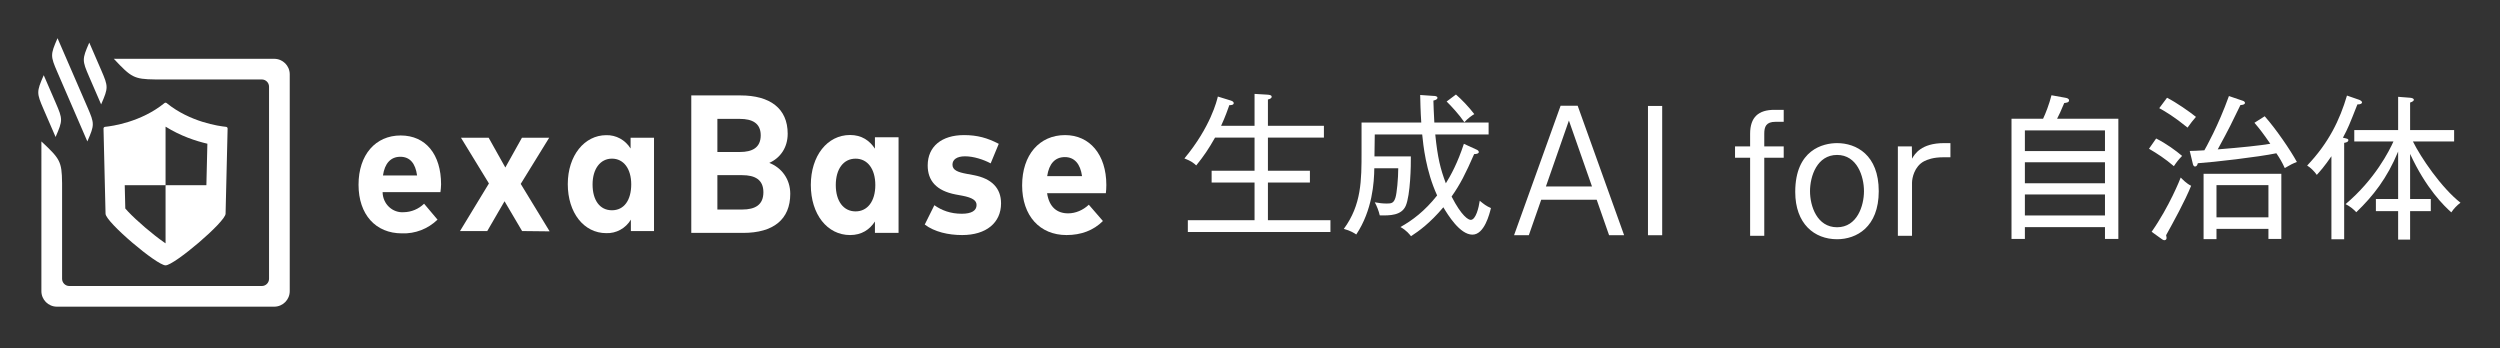 <svg width="2572" height="358" viewBox="0 0 2572 358" fill="none" xmlns="http://www.w3.org/2000/svg">
<rect x="0" y="0" width="2572" height="358" fill="#333333" stroke="none"/>
<path d="M453.11 197.697H393.623C393.655 200.56 394.257 203.386 395.392 205.999C396.526 208.612 398.169 210.958 400.218 212.891C402.267 214.823 404.68 216.302 407.306 217.235C409.931 218.168 412.715 218.536 415.485 218.315C423.238 218.175 430.662 215.059 436.305 209.578L450.136 225.98C445.231 230.709 439.467 234.39 433.175 236.811C426.883 239.231 420.188 240.343 413.477 240.083C386.559 240.083 368.861 220.845 368.861 190.033C368.861 159.221 386.336 139.369 412.213 139.369C438.09 139.369 453.78 158.991 453.78 189.649C453.716 192.344 453.492 195.031 453.11 197.697V197.697ZM429.092 180.528C427.382 167.958 421.656 161.29 411.841 161.29C402.026 161.29 395.779 168.035 393.995 180.528H429.092Z" fill="white"/>
<path d="M537.136 237.706L519.067 207.048L501.295 237.706H473.262L503.005 188.729L474.228 141.668H502.708L519.885 172.327L536.988 141.668H565.021L535.723 189.189L565.467 238.013L537.136 237.706Z" fill="white"/>
<path d="M672.842 141.672V237.71H649.047V225.983C646.38 230.392 642.63 233.996 638.178 236.432C633.726 238.868 628.728 240.05 623.691 239.856C600.714 239.856 584.132 218.932 584.132 189.423C584.132 159.914 601.383 139.066 623.691 139.066C628.662 138.926 633.583 140.116 637.975 142.521C642.367 144.925 646.079 148.462 648.75 152.786V141.672H672.842ZM649.419 189.806C649.419 173.403 641.463 163.209 629.565 163.209C617.668 163.209 609.637 173.633 609.637 189.806C609.637 205.978 617.073 216.326 629.565 216.326C642.058 216.326 649.419 205.978 649.419 189.499V189.806Z" fill="white"/>
<path d="M900.132 141.207V152.926C894.644 144.642 886.509 138.884 874.552 138.884C851.031 138.884 834.174 160.401 834.174 190.304C834.174 220.408 851.031 241.824 874.552 241.824C886.509 241.824 894.742 236.167 900.132 227.883V239.602H924.438V141.207H900.132ZM880.237 217.478C867.79 217.478 859.851 206.972 859.851 190.405C859.851 173.837 867.79 163.23 880.237 163.23C892.39 163.23 900.524 173.635 900.524 190.405C900.524 207.174 892.39 217.478 880.237 217.478Z" fill="white"/>
<path d="M1027.53 147.976C1015.86 141.915 1005.57 138.985 991.755 138.985C968.821 138.985 954.414 150.704 954.414 170.201C954.414 185.758 963.137 196.264 983.326 200.103L989.892 201.315C1000.58 203.336 1004.69 206.265 1004.69 210.912C1004.69 216.772 999.399 219.903 989.5 219.903C977.74 219.903 968.723 216.368 961.275 211.114L951.376 231.016C961.373 238.592 975.682 241.825 989.892 241.825C1014.59 241.825 1029.88 229.197 1029.88 209.195C1029.88 193.638 1020.37 183.738 1001.85 180.202L994.793 178.889C985.384 177.171 979.896 175.05 979.896 169.393C979.896 164.241 984.306 160.806 992.833 160.806C1001.75 160.806 1012.04 164.241 1019.2 168.079L1027.53 147.976Z" fill="white"/>
<path d="M1138.2 190.304C1138.2 158.988 1121.05 138.985 1095.77 138.985C1069.4 138.985 1051.57 159.291 1051.57 190.708C1051.57 222.126 1069.8 241.825 1097.24 241.825C1112.04 241.825 1124.88 237.178 1134.68 227.379L1120.17 210.609C1114.29 216.166 1106.65 219.499 1098.9 219.499C1087.44 219.499 1079.4 213.034 1077.25 198.79H1137.71C1138.01 196.567 1138.2 193.133 1138.2 190.304ZM1077.34 181.212C1079.21 168.484 1085.38 161.614 1095.57 161.614C1105.18 161.614 1111.45 168.383 1113.21 181.212H1077.34Z" fill="white"/>
<path d="M791.457 167.576C802.727 162.525 810.372 151.918 810.372 137.573C810.372 111.409 792.045 98.175 761.859 98.175H711.189V239.604H764.505C795.671 239.604 813.018 225.765 813.018 199.398C813.018 184.043 803.903 172.425 791.457 167.576ZM761.271 122.319C773.619 122.319 782.636 126.562 782.636 139.189C782.636 152.12 773.619 156.363 761.271 156.363H738.043V122.319H761.271ZM738.043 215.561V180.204H763.525C776.756 180.204 785.38 184.851 785.38 197.782C785.38 210.914 776.756 215.561 763.525 215.561H738.043Z" fill="white"/>
<path d="M1516.76 117.4C1511.16 110.04 1503.96 102.52 1497.88 97.24L1488.28 104.44C1492.76 108.76 1501.08 117.72 1506.52 125.72C1510.04 121.88 1514.2 118.84 1516.76 117.4ZM1533.88 214.04C1529.24 212.12 1526.36 209.88 1522.36 206.52C1521.4 213.4 1518.36 226.2 1513.08 226.2C1510.68 226.2 1503.8 222.52 1493.4 202.2C1502.2 189.72 1507.8 178.68 1516.6 158.52C1519.32 158.52 1521.4 157.88 1521.4 156.44C1521.4 155.16 1520.12 154.36 1519 153.88L1506.04 147.96C1499.64 167.48 1492.76 180.12 1487.48 188.6C1481.88 173.72 1479 162.2 1476.6 138.36H1531.48V126.04H1475.64C1475 115 1474.84 108.28 1474.68 103.48C1476.6 103 1478.84 102.36 1478.84 100.6C1478.84 98.84 1476.12 98.68 1475 98.68L1461.08 97.72C1461.24 104.28 1461.4 114.04 1462.2 126.04H1400.76V155.96C1400.76 185.56 1400.76 210.68 1382.52 235.48C1389.56 237.4 1393.24 239.8 1395.32 241.24C1411.96 216.28 1413.72 187.48 1413.88 173.08H1438.52C1438.52 183.48 1437.08 198.84 1435.64 203.32C1433.88 208.92 1431.64 209.4 1426.68 209.4C1422.68 209.4 1418.52 208.92 1414.36 208.12C1416.28 211.48 1418.68 217.56 1419.48 221.56C1430.2 221.88 1441.88 221.56 1446.2 211.8C1451 200.92 1451.64 169.88 1451.48 160.92H1414.04C1414.04 158.84 1414.36 140.92 1414.36 138.36H1463.16C1464.28 149.4 1466.84 175.48 1478.52 201.08C1465.88 217.08 1452.92 226.84 1440.76 233.56C1447 236.92 1450.36 241.4 1451.64 243C1459.8 237.72 1471.16 229.56 1484.92 213.24C1489.4 220.76 1501.88 241.4 1514.84 241.4C1527.16 241.4 1532.44 219.96 1533.88 214.04Z" fill="white"/>
<path d="M1368.76 238.68V226.52H1304.44V187.8H1347.64V175.64H1304.44V141.56H1362.04V129.4H1304.44V102.36C1306.04 101.88 1308.28 101.4 1308.28 99.48C1308.28 97.72 1305.72 97.56 1304.12 97.4L1290.68 96.6V129.4H1256.28C1260.6 120.12 1263.32 112.12 1264.76 108.12C1265.88 108.28 1269.24 108.12 1269.24 106.2C1269.24 104.28 1267.16 103.8 1265.88 103.32L1252.92 99.32C1251.96 103.48 1245.4 130.68 1218.52 163C1225.72 165.72 1228.28 167.96 1230.68 170.2C1238.68 160.28 1243.32 153.4 1250.04 141.56H1290.68V175.64H1246.52V187.8H1290.68V226.52H1222.04V238.68H1368.76Z" fill="white"/>
<path d="M1710.06 109V242H1695.43V109H1710.06Z" fill="white"/>
<path d="M1655.42 241.999L1642.69 205.519H1585.59L1572.86 241.999H1557.66L1605.54 108.809H1623.12L1670.9 241.999H1655.42ZM1590.44 191.839H1637.84L1614.09 124.009L1590.44 191.839Z" fill="white"/>
<path d="M2531.36 208.56C2528 210.96 2524.16 214.96 2521.92 218.48C2514.72 212.08 2496 194.16 2479.52 158.32V204.72H2500.8V217.2H2479.52V246.48H2467.2V217.2H2444.32V204.72H2467.2V155.92C2455.84 183.44 2441.44 201.68 2424.16 218.32C2420.96 214.96 2417.6 212.24 2413.12 210C2443.52 184.4 2458.24 154.8 2462.4 145.52H2422.08V133.84H2467.2V99.6L2479.52 100.56C2481.44 100.72 2483.36 101.36 2483.36 102.64C2483.36 103.76 2482.24 104.56 2479.52 105.52V133.84H2524.8V145.52H2482.4C2490.4 161.84 2511.68 193.2 2531.36 208.56ZM2430.08 105.2C2430.08 106.48 2428.8 107.44 2425.28 107.44C2416.96 128.56 2415.84 131.44 2410.4 141.68C2415.04 142.64 2416 142.96 2416 144.08C2416 146.16 2413.6 146.64 2411.68 146.96V246.16H2398.56V160.72C2391.84 170.64 2386.88 176.24 2383.52 179.92C2381.12 176.4 2377.12 172.4 2373.6 170.32C2395.84 146.96 2407.2 123.28 2414.56 98.32L2427.04 102.64C2428.48 103.12 2430.08 104.4 2430.08 105.2Z" fill="white"/>
<path d="M2347.04 245.841H2333.76V235.441H2280.32V246.001H2267.04V178.801H2347.04V245.841ZM2333.76 223.601V190.481H2280.32V223.601H2333.76ZM2363.04 166.641C2358.08 168.561 2357.28 169.041 2350.56 172.881C2347.68 166.641 2345.6 163.121 2341.92 157.681C2323.52 161.521 2276.48 166.961 2261.12 167.921C2260.8 169.041 2260.32 171.281 2258.24 171.281C2256.64 171.281 2256.16 169.361 2255.84 167.921L2252.8 155.281C2255.68 155.281 2259.52 155.121 2267.84 154.641C2268.96 152.721 2282.08 129.681 2293.12 98.801L2306.72 103.441C2307.84 103.761 2309.6 104.401 2309.6 105.841C2309.6 107.281 2308 107.921 2304.96 108.081C2296.48 125.521 2293.6 131.761 2281.6 153.681C2305.76 151.761 2325.44 149.681 2335.68 147.921C2328.64 137.681 2324.48 132.241 2319.36 126.321L2329.92 119.601C2341.44 132.561 2356.32 154.321 2363.04 166.641ZM2259.2 120.241C2255.84 124.081 2254.24 126.161 2250.56 131.281C2236.96 120.241 2228.16 114.961 2221.44 111.281L2229.44 100.561C2239.2 105.521 2252.64 114.961 2259.2 120.241ZM2244.96 160.401C2241.12 164.401 2239.36 166.641 2236.48 170.961C2227.52 163.281 2219.36 158.001 2210.88 153.041L2218.24 142.481C2228.8 147.761 2238.72 155.121 2244.96 160.401ZM2254.24 191.121C2247.68 207.281 2236.16 228.081 2228.48 242.001C2228.64 242.801 2228.96 243.761 2228.96 244.721C2228.96 246.961 2227.36 247.121 2226.4 247.121C2225.92 247.121 2225.12 246.641 2224.32 246.161L2213.6 238.481C2231.84 212.401 2243.04 184.081 2243.52 182.641C2245.44 184.561 2249.44 188.881 2254.24 191.121Z" fill="white"/>
<path d="M2179.36 245.84H2165.6V233.68H2083.2V245.84H2069.44V122.16H2101.92C2104.48 116.88 2108.32 106.96 2110.56 98L2124.8 100.56C2126.72 100.88 2128.64 101.52 2128.64 103.28C2128.64 105.36 2126.24 105.68 2123.68 106C2120.16 114.48 2118.4 118.16 2116.32 122.16H2179.36V245.84ZM2165.6 188.56V166.96H2083.2V188.56H2165.6ZM2165.6 155.44V134.16H2083.2V155.44H2165.6ZM2165.6 221.68V200.08H2083.2V221.68H2165.6Z" fill="white"/>
<path d="M1785 150.6V162.28H1800.52V242.6H1815.08V162.28H1835.08V150.6H1815.08V137.48C1815.08 130.28 1817 125.32 1826.6 125.32H1835.08V113H1825.48C1809.16 113 1800.52 120.52 1800.52 137.64V150.6H1785Z" fill="white"/>
<path d="M1889.98 147.24C1875.74 147.24 1846.94 153.96 1846.94 197.48C1846.94 230.28 1866.62 246.12 1889.98 246.12C1909.82 246.12 1932.86 233.8 1932.86 196.68C1932.86 159.24 1909.66 147.24 1889.98 147.24ZM1889.98 159.4C1910.62 159.4 1917.66 181.48 1917.66 196.68C1917.66 211.72 1910.62 233.8 1889.98 233.8C1869.34 233.8 1862.14 212.04 1862.14 196.68C1862.14 181.32 1869.34 159.4 1889.98 159.4Z" fill="white"/>
<path d="M1952.52 150.6V242.6H1967.08V188.04C1967.08 183.24 1969.48 171.24 1979.4 165.96C1982.92 164.2 1988.68 161.8 1999.4 161.8H2006.6V147.24H2000.04C1976.36 147.24 1969.8 158.6 1967.08 163.24L1966.92 150.6H1952.52Z" fill="white"/>
<path d="M117.588 61.021L117.103 60.506C117.103 60.506 148.451 60.493 159.473 60.505V60.5H282.111C290.93 60.5 298.08 67.635 298.08 76.438V299.563C298.08 308.365 290.93 315.5 282.111 315.5H58.552C49.732 315.5 42.583 308.365 42.583 299.563V187.788H42.588C42.576 177.209 42.589 145.5 42.589 145.5L43.105 145.984C61.535 163.275 63.632 166.083 63.855 187.788H63.874V190.64C63.879 191.7 63.88 192.803 63.88 193.95L63.874 193.948V286.813C63.874 290.92 67.211 294.25 71.326 294.25H269.336C273.452 294.25 276.788 290.92 276.788 286.813V89.188C276.788 85.08 273.452 81.75 269.336 81.75H165.646L165.647 81.756C164.498 81.756 163.393 81.754 162.33 81.75H159.473V81.731C137.726 81.508 134.913 79.415 117.588 61.021Z" fill="white"/>
<path d="M44.996 77.355L44.81 77.784C37.581 94.457 37.581 95.662 44.81 112.346C47.423 118.394 57.193 140.927 57.193 140.927L57.379 140.498C64.608 123.825 64.608 122.62 57.379 105.947C54.766 99.899 44.996 77.355 44.996 77.355Z" fill="white"/>
<path d="M59.173 39.25L59.029 39.679C51.8 56.352 51.8 57.558 59.029 74.241L89.865 145.5L90.051 145.071C97.28 128.398 97.28 127.192 90.051 110.519L59.173 39.25Z" fill="white"/>
<path d="M91.846 43.823L91.66 44.252C84.431 60.925 84.431 62.13 91.66 78.814C94.273 84.862 104.043 107.395 104.043 107.395L104.229 106.966C111.457 90.293 111.457 89.088 104.229 72.415C101.616 66.366 91.846 43.823 91.846 43.823Z" fill="white"/>
<path fill-rule="evenodd" clip-rule="evenodd" d="M128.903 214.5C129.646 215.379 130.615 216.465 131.836 217.754C136.264 222.434 142.565 228.298 149.388 234.12C156.196 239.929 163.09 245.329 168.594 249.156C169.2 249.577 169.773 249.968 170.312 250.329C170.853 249.966 171.428 249.572 172.037 249.147C177.544 245.303 184.442 239.882 191.257 234.054C198.084 228.216 204.397 222.336 208.839 217.651C210.049 216.374 211.015 215.296 211.76 214.42L213.348 147.851C201.541 145.095 185.737 139.93 170.331 130.28C154.924 139.93 139.12 145.095 127.313 147.851L128.903 214.5ZM230.524 150.782C230.521 150.782 230.517 150.781 230.514 150.781C230.517 150.781 230.521 150.782 230.524 150.782ZM213.444 212.268C213.444 212.268 213.442 212.271 213.439 212.277C213.442 212.271 213.444 212.268 213.444 212.268ZM127.269 212.4C127.265 212.394 127.263 212.391 127.263 212.391C127.263 212.391 127.265 212.394 127.269 212.4ZM106.496 132.265C106.474 131.35 107.178 130.576 108.091 130.484C115.31 129.76 145.047 125.672 169.224 106.038C169.866 105.517 170.796 105.517 171.437 106.038C195.614 125.672 225.352 129.76 232.57 130.484C233.483 130.576 234.188 131.35 234.166 132.265L232.076 219.875C232.076 228.162 179.273 273 170.331 273C161.388 273 108.586 228.375 108.586 219.875L106.496 132.265Z" fill="white"/>
<path d="M121.361 134.138L170.332 129.35V190.554H124.981L121.361 134.138Z" fill="white"/>
<path d="M215.682 233.687L170.331 251.753V190.55H215.682V233.687Z" fill="white"/>
</svg>
